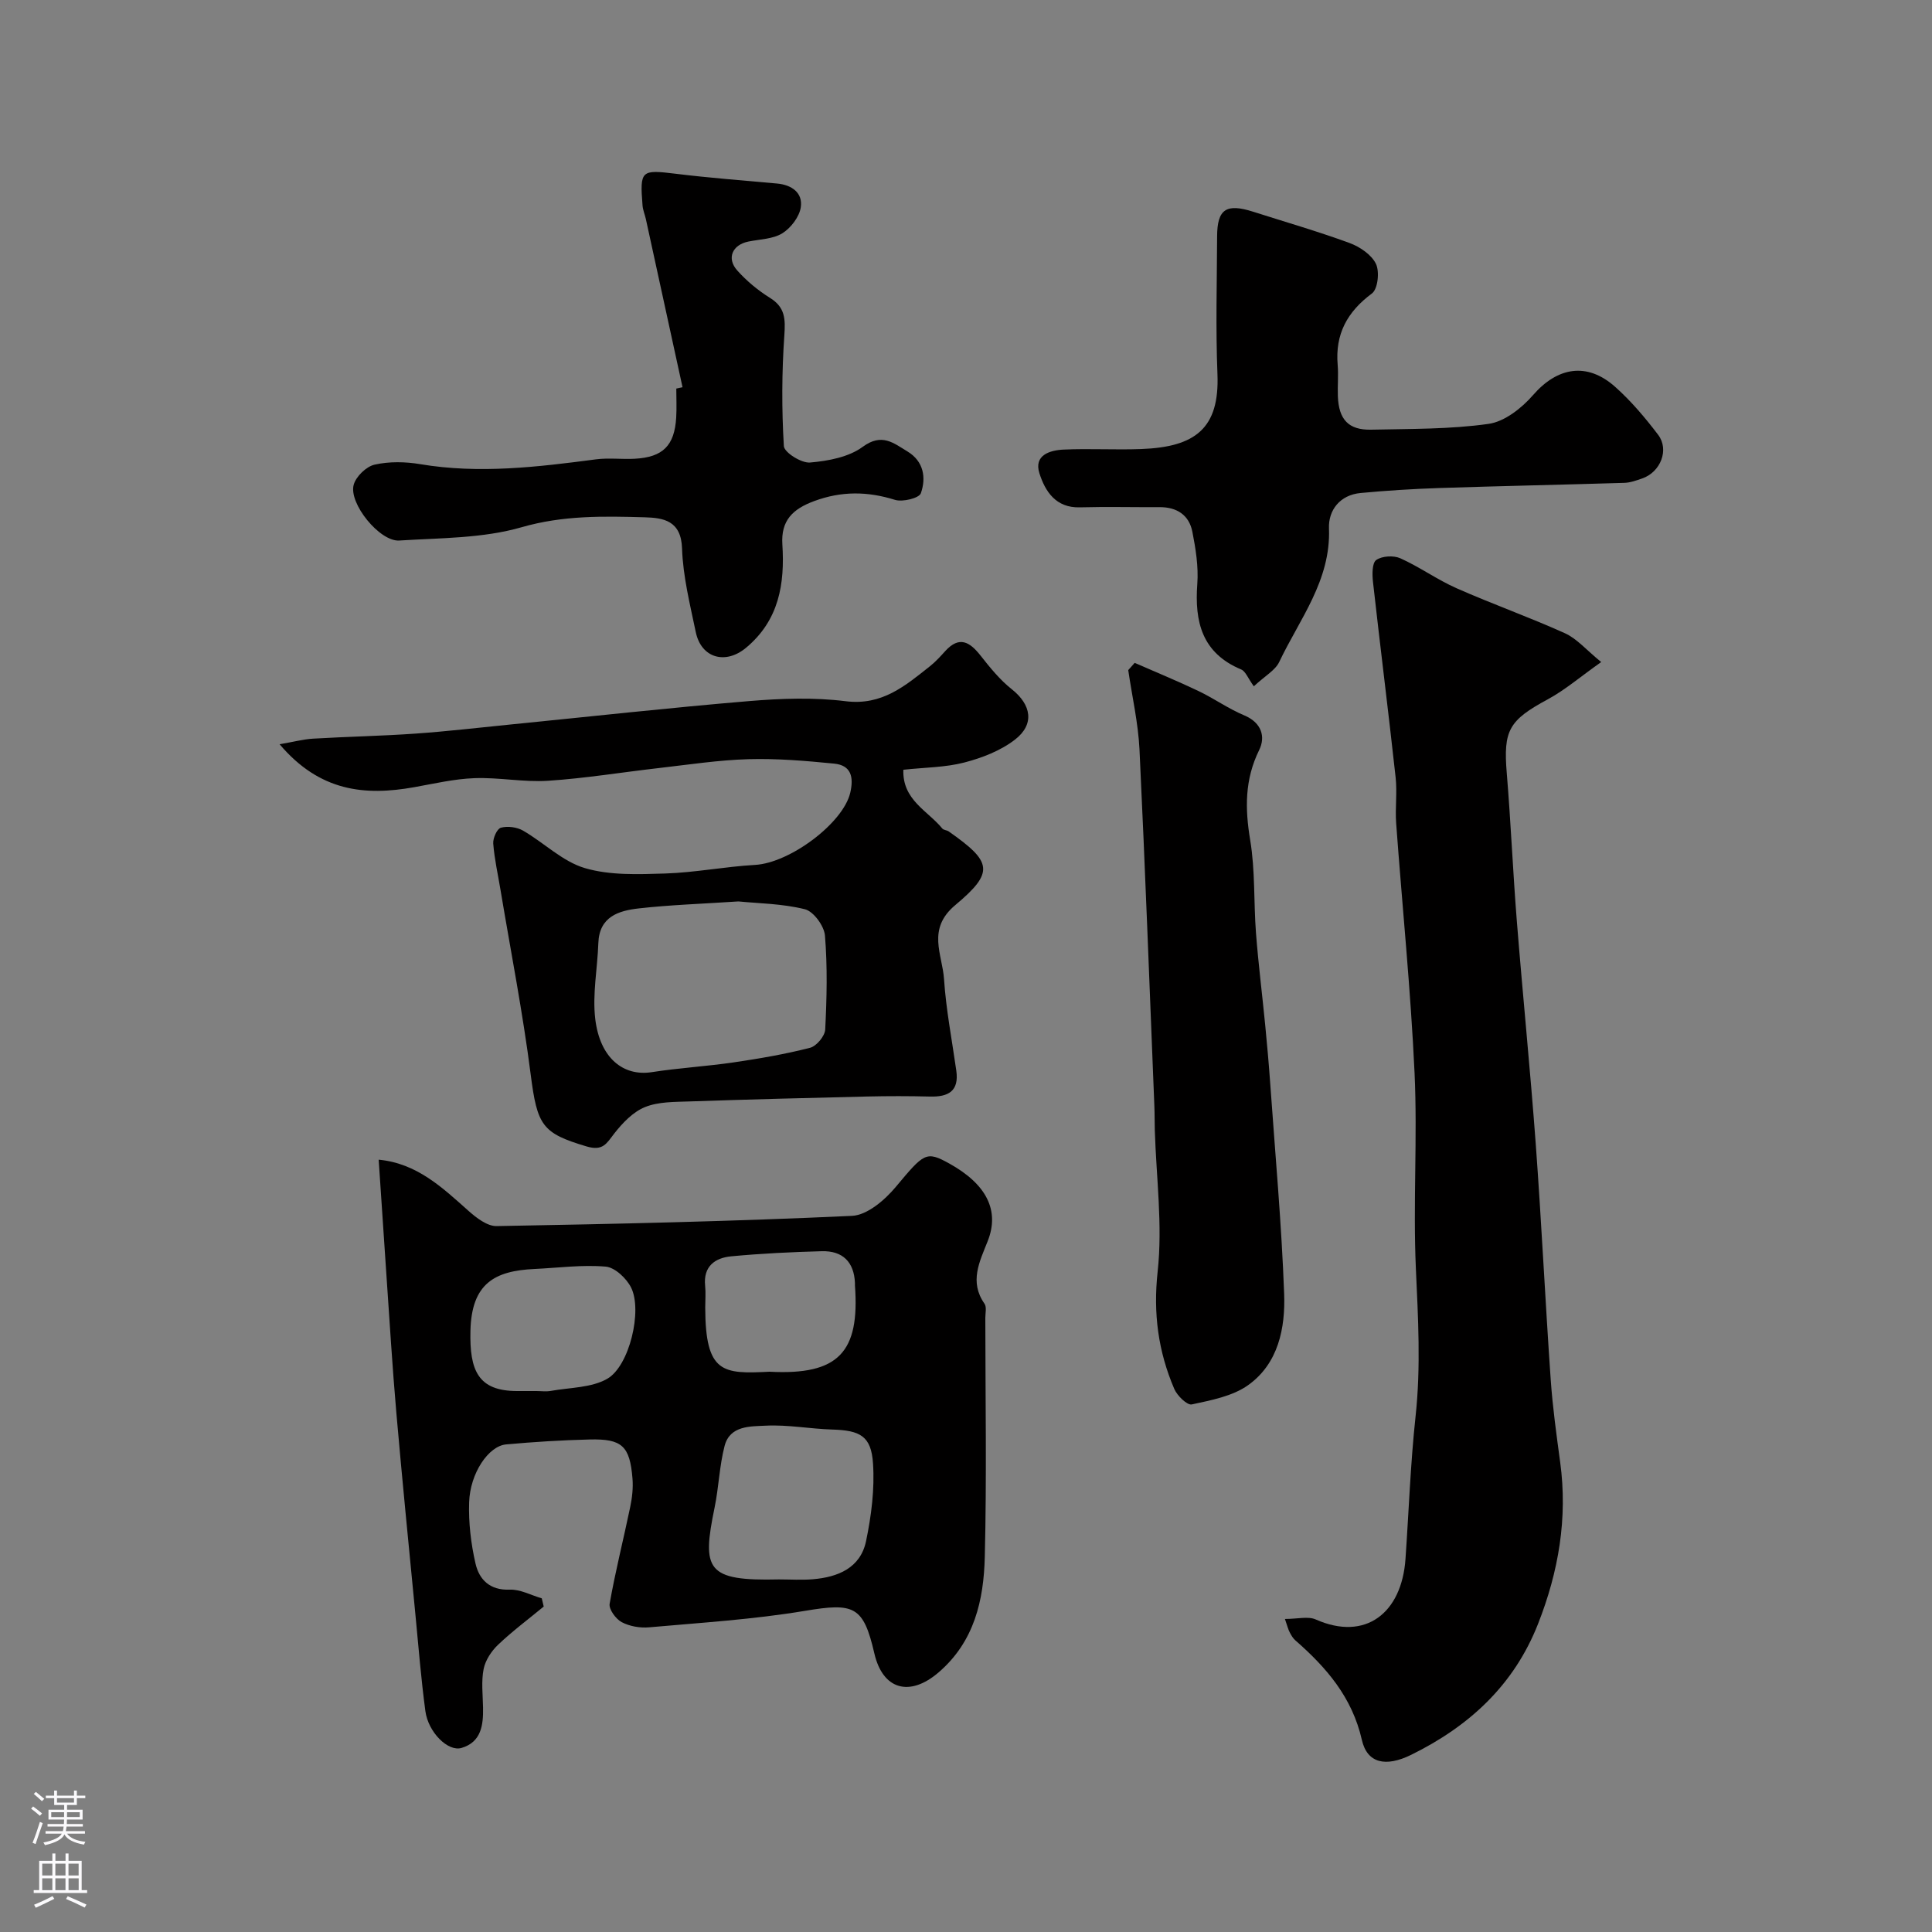 <svg enable-background="new 0 0 400 400" viewBox="0 0 400 400" xmlns="http://www.w3.org/2000/svg"><rect x="0" y="0" width="400" height="400" fill="#808080" stroke="none"/><g fill="#010000"><path d="m112.57 332.62c-3.17 2.62-6.48 5.08-9.45 7.91-1.38 1.31-2.63 3.21-2.99 5.02-.51 2.57-.17 5.31-.12 7.97.07 3.64-.37 7.16-4.45 8.37-2.81.84-6.9-3.24-7.49-7.62-.89-6.66-1.43-13.37-2.07-20.06-1.34-13.9-2.73-27.79-3.94-41.7-.83-9.52-1.4-19.06-2.06-28.59-.54-7.83-1.06-15.65-1.6-23.82 7.89.74 13.15 5.74 18.58 10.58 1.64 1.46 3.9 3.21 5.85 3.17 24.53-.44 49.07-.98 73.58-2.12 3.14-.15 6.79-3.28 9.05-5.99 5.84-6.99 6.27-7.52 11.07-4.85 7.72 4.28 10.48 9.72 7.96 16.08-1.69 4.28-3.84 8.4-.66 12.95.48.69.17 1.95.17 2.95.01 16.5.3 33-.11 49.48-.22 8.92-2.14 17.51-9.55 23.89-5.97 5.14-11.57 3.65-13.32-3.94-2.27-9.82-4.21-10.49-14.37-8.79-10.65 1.78-21.49 2.45-32.26 3.41-1.88.17-4.05-.21-5.69-1.08-1.21-.65-2.68-2.67-2.48-3.8 1.18-6.72 2.87-13.35 4.26-20.04.4-1.92.63-3.95.47-5.89-.55-6.74-2.16-8.25-8.89-8.08-5.77.14-11.54.5-17.28 1.02-3.64.33-7.45 5.95-7.65 11.97-.14 4.22.37 8.57 1.32 12.7.76 3.3 2.95 5.57 7.09 5.4 2.18-.09 4.42 1.16 6.63 1.8.13.57.26 1.14.4 1.7zm48.7-5.62c2.33 0 4.67.16 6.98-.03 5.23-.43 9.9-2.33 11.06-7.91 1.09-5.24 1.79-10.73 1.44-16.04-.37-5.7-2.64-6.88-8.47-7.05-4.58-.14-9.17-1.03-13.72-.8-3.18.16-7.43-.06-8.54 4.19-1.08 4.15-1.2 8.54-2.07 12.76-2.66 12.9-1.73 15.24 13.32 14.88zm-50.21-39c1 0 2.02.15 2.99-.03 3.94-.71 8.36-.62 11.66-2.5 4.62-2.63 7.33-14.16 4.95-18.9-.96-1.91-3.35-4.17-5.26-4.33-4.87-.42-9.84.26-14.77.49-8.16.38-13 2.95-13.23 12.79-.2 8.26 1.6 12.48 9.68 12.48zm48.26-4c14.34.76 18.69-4.07 17.69-17.85-.01-.17 0-.33 0-.5-.18-4.39-2.56-6.72-6.87-6.6-6.26.17-12.53.47-18.76 1.06-3.35.32-5.8 2.07-5.39 6.09.15 1.48.02 2.99.02 4.49.03 13.7 3.64 13.79 13.31 13.31z"/><path d="m266.03 335.19c2.62 0 4.79-.6 6.37.1 10.34 4.58 17.81-1.35 18.59-12.51.69-9.86 1.03-19.75 2.09-29.56 1.11-10.24.52-20.38.06-30.61-.6-13.47.35-27-.27-40.47-.8-17.25-2.55-34.46-3.81-51.69-.23-3.15.23-6.36-.11-9.49-1.48-13.5-3.18-26.99-4.69-40.49-.17-1.53-.2-3.92.68-4.53 1.2-.84 3.59-.98 4.99-.35 4.01 1.8 7.64 4.44 11.66 6.21 7.4 3.27 15.05 5.98 22.42 9.31 2.47 1.12 4.39 3.43 7.5 5.96-4.39 3.1-7.5 5.79-11.03 7.7-8.08 4.36-9.26 6.41-8.52 15.3.84 10.18 1.27 20.4 2.08 30.58 1.23 15.4 2.78 30.78 3.92 46.19 1.19 16.26 1.97 32.55 3.1 48.82.4 5.71 1.19 11.4 1.96 17.08 1.57 11.6-.33 22.65-4.59 33.48-5.01 12.73-14.31 21.21-26.25 27.09-5.28 2.6-9.12 1.77-10.22-3.08-2.01-8.83-7.33-14.98-13.77-20.61-.48-.42-.84-1.02-1.13-1.59-.32-.56-.47-1.2-1.03-2.84z"/><path d="m187.03 159.37c-.22 6.27 5.04 8.47 8.06 12.16.27.34.93.33 1.32.6 8.96 6.29 9.57 8.4 1.37 15.26-5.95 4.98-2.67 10.2-2.33 15.32.42 6.34 1.65 12.63 2.54 18.94.61 4.29-1.67 5.48-5.46 5.38-4.33-.11-8.66-.11-12.99-.01-12.26.29-24.52.6-36.78 1.02-3.1.11-6.44.04-9.22 1.17-2.48 1-4.66 3.29-6.37 5.48-1.6 2.06-2.33 3.68-5.75 2.66-9.18-2.74-10.19-4.29-11.55-14.92-1.63-12.77-4.12-25.44-6.24-38.15-.53-3.21-1.26-6.4-1.51-9.62-.09-1.11.78-3.07 1.58-3.29 1.39-.38 3.32-.13 4.59.6 4.34 2.51 8.18 6.4 12.8 7.76 5.22 1.54 11.08 1.29 16.64 1.12 6.21-.2 12.38-1.43 18.6-1.78 7.23-.41 18.26-8.67 19.71-14.96.74-3.22.19-5.66-3.33-6.01-5.89-.58-11.83-1.09-17.73-.92-6.21.18-12.4 1.13-18.59 1.84-7.64.87-15.26 2.13-22.92 2.63-5.05.33-10.17-.73-15.24-.54-4.19.15-8.37 1.14-12.53 1.88-10.15 1.8-19.49.92-27.81-8.9 2.91-.5 4.91-1.04 6.93-1.16 7.09-.42 14.19-.55 21.27-1.05 6.54-.46 13.07-1.23 19.6-1.88 16.48-1.64 32.94-3.47 49.44-4.85 6.62-.55 13.4-.79 19.96.03 7.54.94 12.33-3.2 17.44-7.24 1.17-.92 2.18-2.05 3.19-3.16 2.88-3.15 5.02-1.92 7.26.91 1.97 2.5 4.02 5.05 6.5 7.01 4.02 3.18 4.8 7.23.66 10.43-2.97 2.3-6.81 3.78-10.49 4.74-3.93 1.02-8.12 1.01-12.62 1.5zm-34.14 27.26c-7.52.5-14.13.71-20.67 1.45-4.14.47-8.15 1.7-8.34 7.18-.18 5.25-1.25 10.58-.64 15.71.97 8.09 5.8 11.92 11.69 11.01 5.64-.88 11.36-1.2 17-2.03 5.3-.78 10.61-1.69 15.79-3.02 1.33-.34 3.06-2.42 3.13-3.78.33-6.47.48-13-.05-19.44-.16-2-2.36-5.01-4.15-5.46-4.73-1.18-9.74-1.21-13.76-1.62z"/><path d="m259.59 142.09c-1.22-1.67-1.7-3.11-2.63-3.49-8.09-3.39-9.66-9.83-9.07-17.73.26-3.55-.33-7.23-1.02-10.76-.68-3.48-3.22-5.14-6.82-5.11-5.5.03-11-.11-16.49.04-4.99.14-7.18-3.34-8.36-7.05-1.2-3.77 2.18-4.79 5.06-4.91 5.32-.24 10.66.09 15.98-.11 11.28-.41 16.27-4.3 15.82-15.53-.38-9.48-.11-18.98-.07-28.48.02-5.67 1.88-6.91 7.48-5.12 6.65 2.12 13.36 4.06 19.91 6.46 2.13.78 4.56 2.41 5.49 4.32.79 1.61.4 5.24-.83 6.14-5.12 3.8-7.63 8.42-7.09 14.78.18 2.15-.04 4.33.04 6.49.18 4.84 2.21 7.03 6.9 6.93 8.11-.18 16.3-.07 24.3-1.2 3.33-.47 6.87-3.27 9.22-5.97 5.02-5.77 11.15-6.9 16.99-1.7 3.3 2.94 6.22 6.4 8.9 9.93 2.35 3.1.49 7.72-3.28 9.03-1.22.42-2.49.89-3.75.92-12.76.39-25.52.65-38.28 1.07-5.43.18-10.87.52-16.28 1.03-4.3.4-6.71 3.57-6.56 7.34.41 10.75-6.07 18.74-10.29 27.62-.8 1.73-2.9 2.86-5.27 5.06z"/><path d="m234.92 137.24c4.4 1.93 8.86 3.75 13.19 5.82 3.23 1.54 6.2 3.67 9.5 5.05 3.6 1.51 4.44 4.43 3.09 7.17-3.01 6.12-2.95 12.12-1.86 18.66 1.05 6.31.71 12.84 1.2 19.26.49 6.36 1.29 12.7 1.91 19.05.4 4.09.76 8.18 1.05 12.27 1.02 14.45 2.34 28.89 2.87 43.36.26 7.08-1.2 14.44-7.46 18.9-3.23 2.3-7.64 3.12-11.66 3.99-.97.21-3.03-1.81-3.63-3.21-3.32-7.76-4.39-15.61-3.44-24.3 1.05-9.61-.29-19.49-.59-29.25-.05-1.66-.02-3.33-.09-4.99-1-24.62-1.9-49.24-3.08-73.84-.27-5.51-1.53-10.96-2.33-16.44.44-.5.88-1 1.33-1.5z"/><path d="m141.31 80.17c-2.53-11.61-5.05-23.21-7.59-34.81-.21-.95-.62-1.88-.69-2.83-.58-7.29-.28-7.43 6.83-6.56 6.99.86 14.02 1.39 21.04 2.03 3.05.28 5.32 1.93 4.9 4.88-.28 1.99-2.05 4.31-3.81 5.41-1.95 1.21-4.65 1.24-7.04 1.72-3.32.67-4.57 3.46-2.31 5.99 1.95 2.18 4.3 4.13 6.79 5.68 3.15 1.96 3.19 4.38 2.96 7.75-.53 7.62-.56 15.31-.1 22.93.08 1.32 3.64 3.56 5.42 3.4 3.75-.32 8.01-1.11 10.92-3.26 3.97-2.91 6.38-.76 9.25.97 3.38 2.04 3.9 5.46 2.77 8.66-.36 1.01-3.78 1.85-5.35 1.36-5.7-1.78-11.08-1.84-16.75.26-4.43 1.64-6.89 4.02-6.57 8.97.52 8.16-.68 15.71-7.54 21.41-4.21 3.5-9.25 2.17-10.39-3.27-1.19-5.73-2.65-11.52-2.84-17.32-.19-5.77-3.87-6.33-7.73-6.44-8.52-.24-16.89-.42-25.46 2.05-8.06 2.33-16.87 2.22-25.37 2.76-4.03.26-10.5-7.69-9.42-11.55.48-1.72 2.61-3.78 4.33-4.16 3.01-.68 6.36-.62 9.44-.1 12.23 2.05 24.3.59 36.41-1 2.62-.34 5.33.02 7.99-.12 5.84-.31 8.25-2.71 8.6-8.53.12-1.99.02-4 .02-6 .41-.09.85-.19 1.29-.28z"/></g><path d="m6.44 374.46.42-.45c.65.47 1.27.95 1.85 1.44l-.45.49c-.65-.56-1.25-1.06-1.82-1.48m.93 7.33-.63-.26c.55-1.36 1.05-2.8 1.52-4.33.19.1.38.19.59.27-.46 1.29-.95 2.73-1.48 4.32m-.38-10.38.44-.42c.43.34 1.01.82 1.74 1.44l-.49.49c-.53-.51-1.09-1.01-1.69-1.51m2.5.35h1.72v-1.04h.59v1.04h3.52v-1.04h.59v1.04h1.75v.53h-1.75v1.42h-2.03v.97h3.22v2.03h-3.24c0 .35-.01.66-.03.93h3.32v.53h-3.37c-.03.27-.08.58-.15.94h3.96v.53h-3.71c.67.92 1.93 1.48 3.79 1.68-.13.24-.23.44-.29.59-2.13-.38-3.48-1.08-4.04-2.12-.43.97-1.77 1.72-4.03 2.23-.09-.19-.2-.37-.33-.55 2.1-.42 3.37-1.03 3.81-1.83h-3.36v-.53h3.58c.08-.29.13-.61.16-.94h-3.33v-.53h3.39c.02-.27.04-.58.04-.93h-3.23v-2.03h3.25v-.97h-2.07v-1.42h-1.73zm1.12 3.44v1h2.65c.01-.3.02-.44.01-.4v-.25-.35zm1.19-2h3.52v-.91h-3.52zm4.71 2h-2.63v.59c0 .15-.01.28-.01.4h2.64z" fill="#fbfafc"/><path d="m13.56 383.74h.63v1.52h2.72v6.07h1.13v.6h-11.06v-.6h1.13v-6.07h2.73v-1.52h.63v1.52h2.1v-1.52zm-2.69 8.83.38.56c-1.24.63-2.53 1.25-3.85 1.85-.1-.21-.21-.42-.34-.63 1.36-.55 2.63-1.15 3.81-1.78m-2.13-4.27h2.1v-2.45h-2.1zm0 3.04h2.1v-2.46h-2.1zm2.72-3.04h2.1v-2.45h-2.1zm0 3.04h2.1v-2.46h-2.1zm6.07 3.6c-1.41-.71-2.7-1.3-3.86-1.78l.35-.56c1.45.62 2.75 1.19 3.88 1.72zm-1.25-9.09h-2.1v2.45h2.1zm-2.09 5.49h2.1v-2.45h-2.1z" fill="#fbfafc"/></svg>
